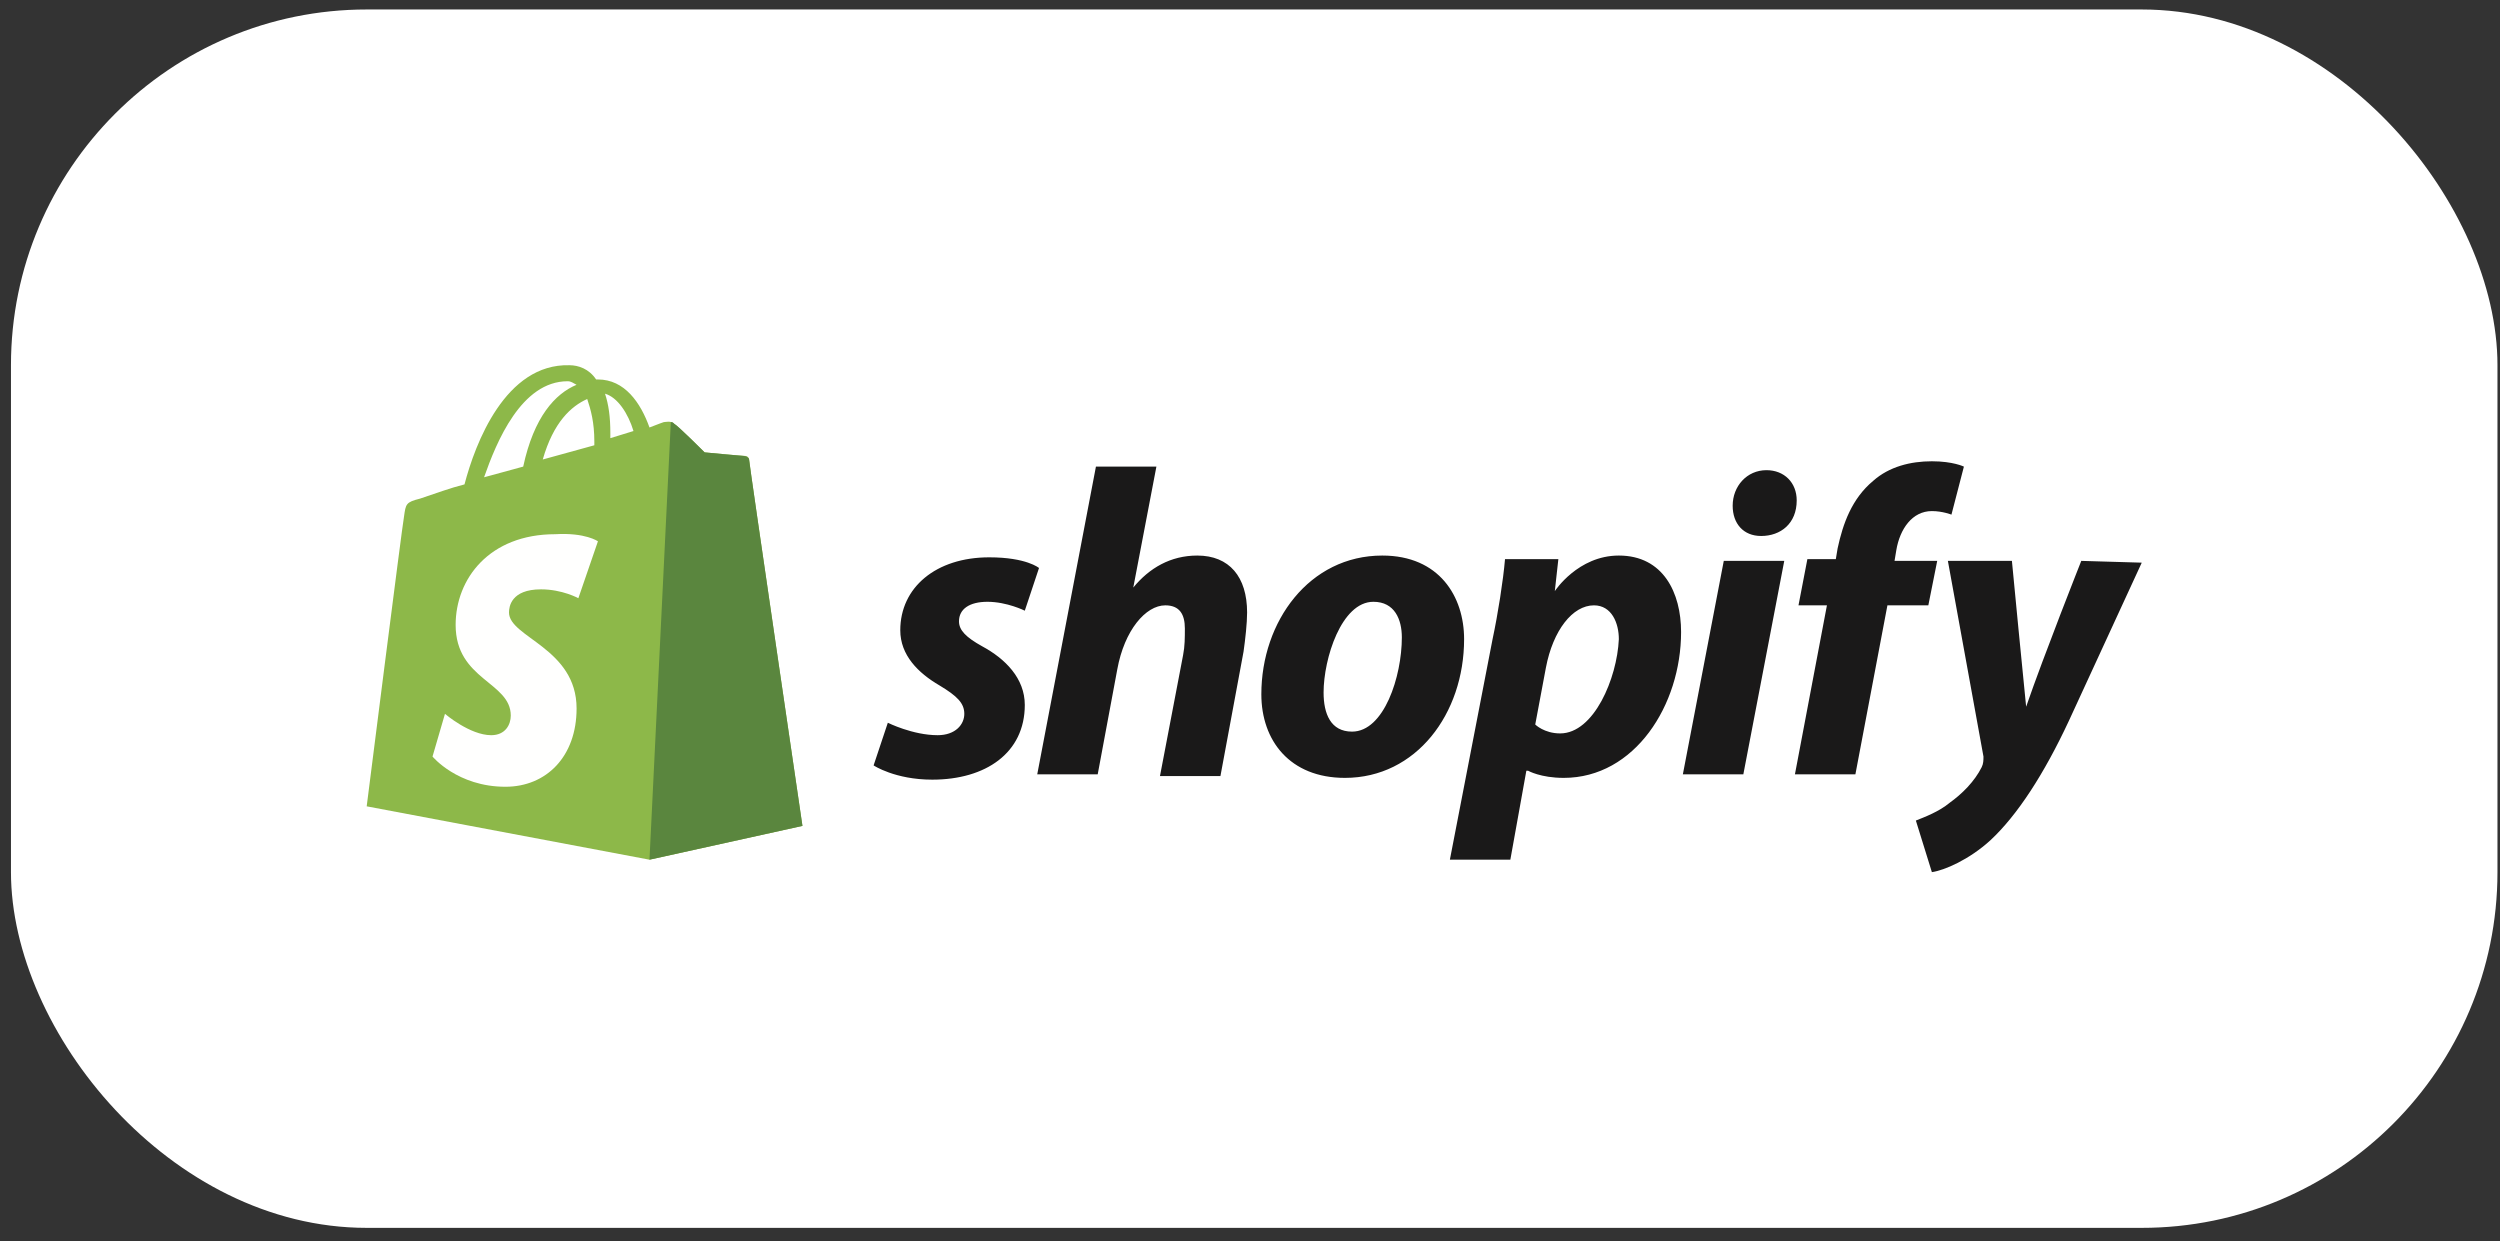 <?xml version="1.0" encoding="UTF-8"?>
<svg xmlns="http://www.w3.org/2000/svg" width="145" height="72" viewBox="0 0 145 72" fill="none">
  <rect x="0" y="0" width="145" height="72" fill="#333333" stroke="none"/>
  <rect x="0.636" y="0.55" width="144.217" height="70.666" rx="20.632" fill="white"></rect>
  <path d="M32.925 22.112C33.131 22.112 33.234 22.215 33.44 22.318C32.203 22.834 30.965 24.175 30.346 27.063L28.076 27.682C28.798 25.619 30.242 22.112 32.925 22.112ZM34.059 23.143C34.266 23.762 34.472 24.484 34.472 25.619C34.472 25.722 34.472 25.722 34.472 25.826L31.48 26.651C32.099 24.484 33.131 23.556 34.059 23.143ZM36.742 25L35.4 25.413C35.4 25.31 35.4 25.207 35.4 25.103C35.4 24.175 35.297 23.453 35.091 22.834C35.813 23.04 36.432 23.969 36.742 25ZM43.447 26.651C43.447 26.548 43.344 26.445 43.241 26.445C43.034 26.445 40.868 26.238 40.868 26.238C40.868 26.238 39.321 24.691 39.114 24.588C38.908 24.381 38.598 24.484 38.495 24.484C38.495 24.484 38.186 24.588 37.67 24.794C37.154 23.35 36.226 22.009 34.678 22.009H34.575C34.163 21.39 33.544 21.183 33.028 21.183C29.314 21.08 27.56 25.722 26.941 28.095C26.116 28.301 25.291 28.611 24.362 28.92C23.537 29.127 23.537 29.23 23.434 29.952C23.331 30.468 21.268 46.767 21.268 46.767L37.67 49.862L46.542 47.902C46.542 47.902 43.447 26.857 43.447 26.651Z" fill="#8DB849"></path>
  <path d="M43.137 26.445C43.034 26.445 40.868 26.238 40.868 26.238C40.868 26.238 39.321 24.691 39.114 24.588C39.011 24.485 39.011 24.485 38.908 24.485L37.67 49.862L46.542 47.902C46.542 47.902 43.447 26.857 43.447 26.651C43.447 26.548 43.24 26.445 43.137 26.445Z" fill="#5A863E"></path>
  <path d="M34.68 31.396L33.545 34.697C33.545 34.697 32.617 34.182 31.379 34.182C29.625 34.182 29.522 35.213 29.522 35.523C29.522 36.967 33.442 37.586 33.442 41.093C33.442 43.879 31.688 45.632 29.316 45.632C26.53 45.632 25.086 43.879 25.086 43.879L25.808 41.403C25.808 41.403 27.252 42.641 28.49 42.641C29.316 42.641 29.625 42.022 29.625 41.506C29.625 39.546 26.427 39.443 26.427 36.245C26.427 33.563 28.387 30.984 32.204 30.984C33.958 30.881 34.68 31.396 34.68 31.396Z" fill="#FFFFFE"></path>
  <path d="M56.962 37.483C56.033 36.967 55.621 36.554 55.621 36.038C55.621 35.316 56.24 34.904 57.271 34.904C58.406 34.904 59.438 35.42 59.438 35.42L60.263 32.944C60.263 32.944 59.541 32.325 57.374 32.325C54.279 32.325 52.216 34.078 52.216 36.554C52.216 37.998 53.248 39.03 54.486 39.752C55.517 40.371 55.93 40.784 55.93 41.403C55.93 42.022 55.414 42.641 54.383 42.641C52.938 42.641 51.494 41.919 51.494 41.919L50.669 44.394C50.669 44.394 51.907 45.22 54.073 45.22C57.168 45.22 59.438 43.672 59.438 40.887C59.438 39.34 58.303 38.205 56.962 37.483ZM69.444 32.222C67.897 32.222 66.659 32.944 65.73 34.078L67.071 27.064H63.564L60.16 44.91H63.667L64.802 38.824C65.214 36.554 66.452 35.11 67.587 35.11C68.412 35.11 68.722 35.626 68.722 36.451C68.722 36.967 68.722 37.483 68.619 37.998L67.278 45.013H70.785L72.126 37.792C72.229 37.07 72.332 36.142 72.332 35.523C72.332 33.459 71.301 32.222 69.444 32.222ZM78.419 42.434C77.181 42.434 76.768 41.403 76.768 40.165C76.768 38.205 77.8 34.904 79.657 34.904C80.895 34.904 81.307 35.935 81.307 36.967C81.307 39.236 80.276 42.434 78.419 42.434ZM80.173 32.222C75.943 32.222 73.158 36.038 73.158 40.268C73.158 42.95 74.808 45.117 78.006 45.117C82.133 45.117 84.918 41.403 84.918 37.07C84.918 34.594 83.474 32.222 80.173 32.222ZM90.489 42.538C89.56 42.538 89.044 42.022 89.044 42.022L89.663 38.721C90.076 36.554 91.211 35.11 92.449 35.11C93.48 35.11 93.893 36.142 93.893 37.07C93.79 39.34 92.449 42.538 90.489 42.538ZM93.893 32.222C91.52 32.222 90.179 34.285 90.179 34.285L90.385 32.428H87.291C87.187 33.666 86.878 35.626 86.569 37.07L84.093 49.862H87.6L88.528 44.704H88.632C88.632 44.704 89.354 45.117 90.695 45.117C94.821 45.117 97.503 40.887 97.503 36.657C97.503 34.388 96.472 32.222 93.893 32.222ZM102.455 27.27C101.32 27.27 100.495 28.198 100.495 29.333C100.495 30.365 101.114 31.087 102.146 31.087C103.28 31.087 104.209 30.365 104.209 29.024C104.209 27.992 103.487 27.27 102.455 27.27ZM97.606 44.91H101.114L103.487 32.531H99.979L97.606 44.91ZM112.358 32.531H109.883L109.986 31.912C110.192 30.674 110.914 29.643 112.049 29.643C112.668 29.643 113.184 29.849 113.184 29.849L113.906 27.064C113.906 27.064 113.287 26.754 112.049 26.754C110.811 26.754 109.573 27.064 108.645 27.889C107.407 28.921 106.891 30.365 106.581 31.809L106.478 32.428H104.828L104.312 35.11H105.962L104.106 44.91H107.613L109.47 35.11H111.843L112.358 32.531ZM120.714 32.531C120.714 32.531 118.548 37.998 117.516 40.99C117.413 40.062 116.691 32.531 116.691 32.531H112.977L115.041 43.879C115.041 44.085 115.041 44.291 114.937 44.498C114.525 45.323 113.803 46.045 113.08 46.561C112.462 47.077 111.636 47.386 111.12 47.592L112.049 50.584C112.771 50.481 114.215 49.862 115.453 48.727C117.001 47.283 118.548 44.91 119.992 41.815L124.222 32.634L120.714 32.531Z" fill="#1A1919"></path>
</svg>
